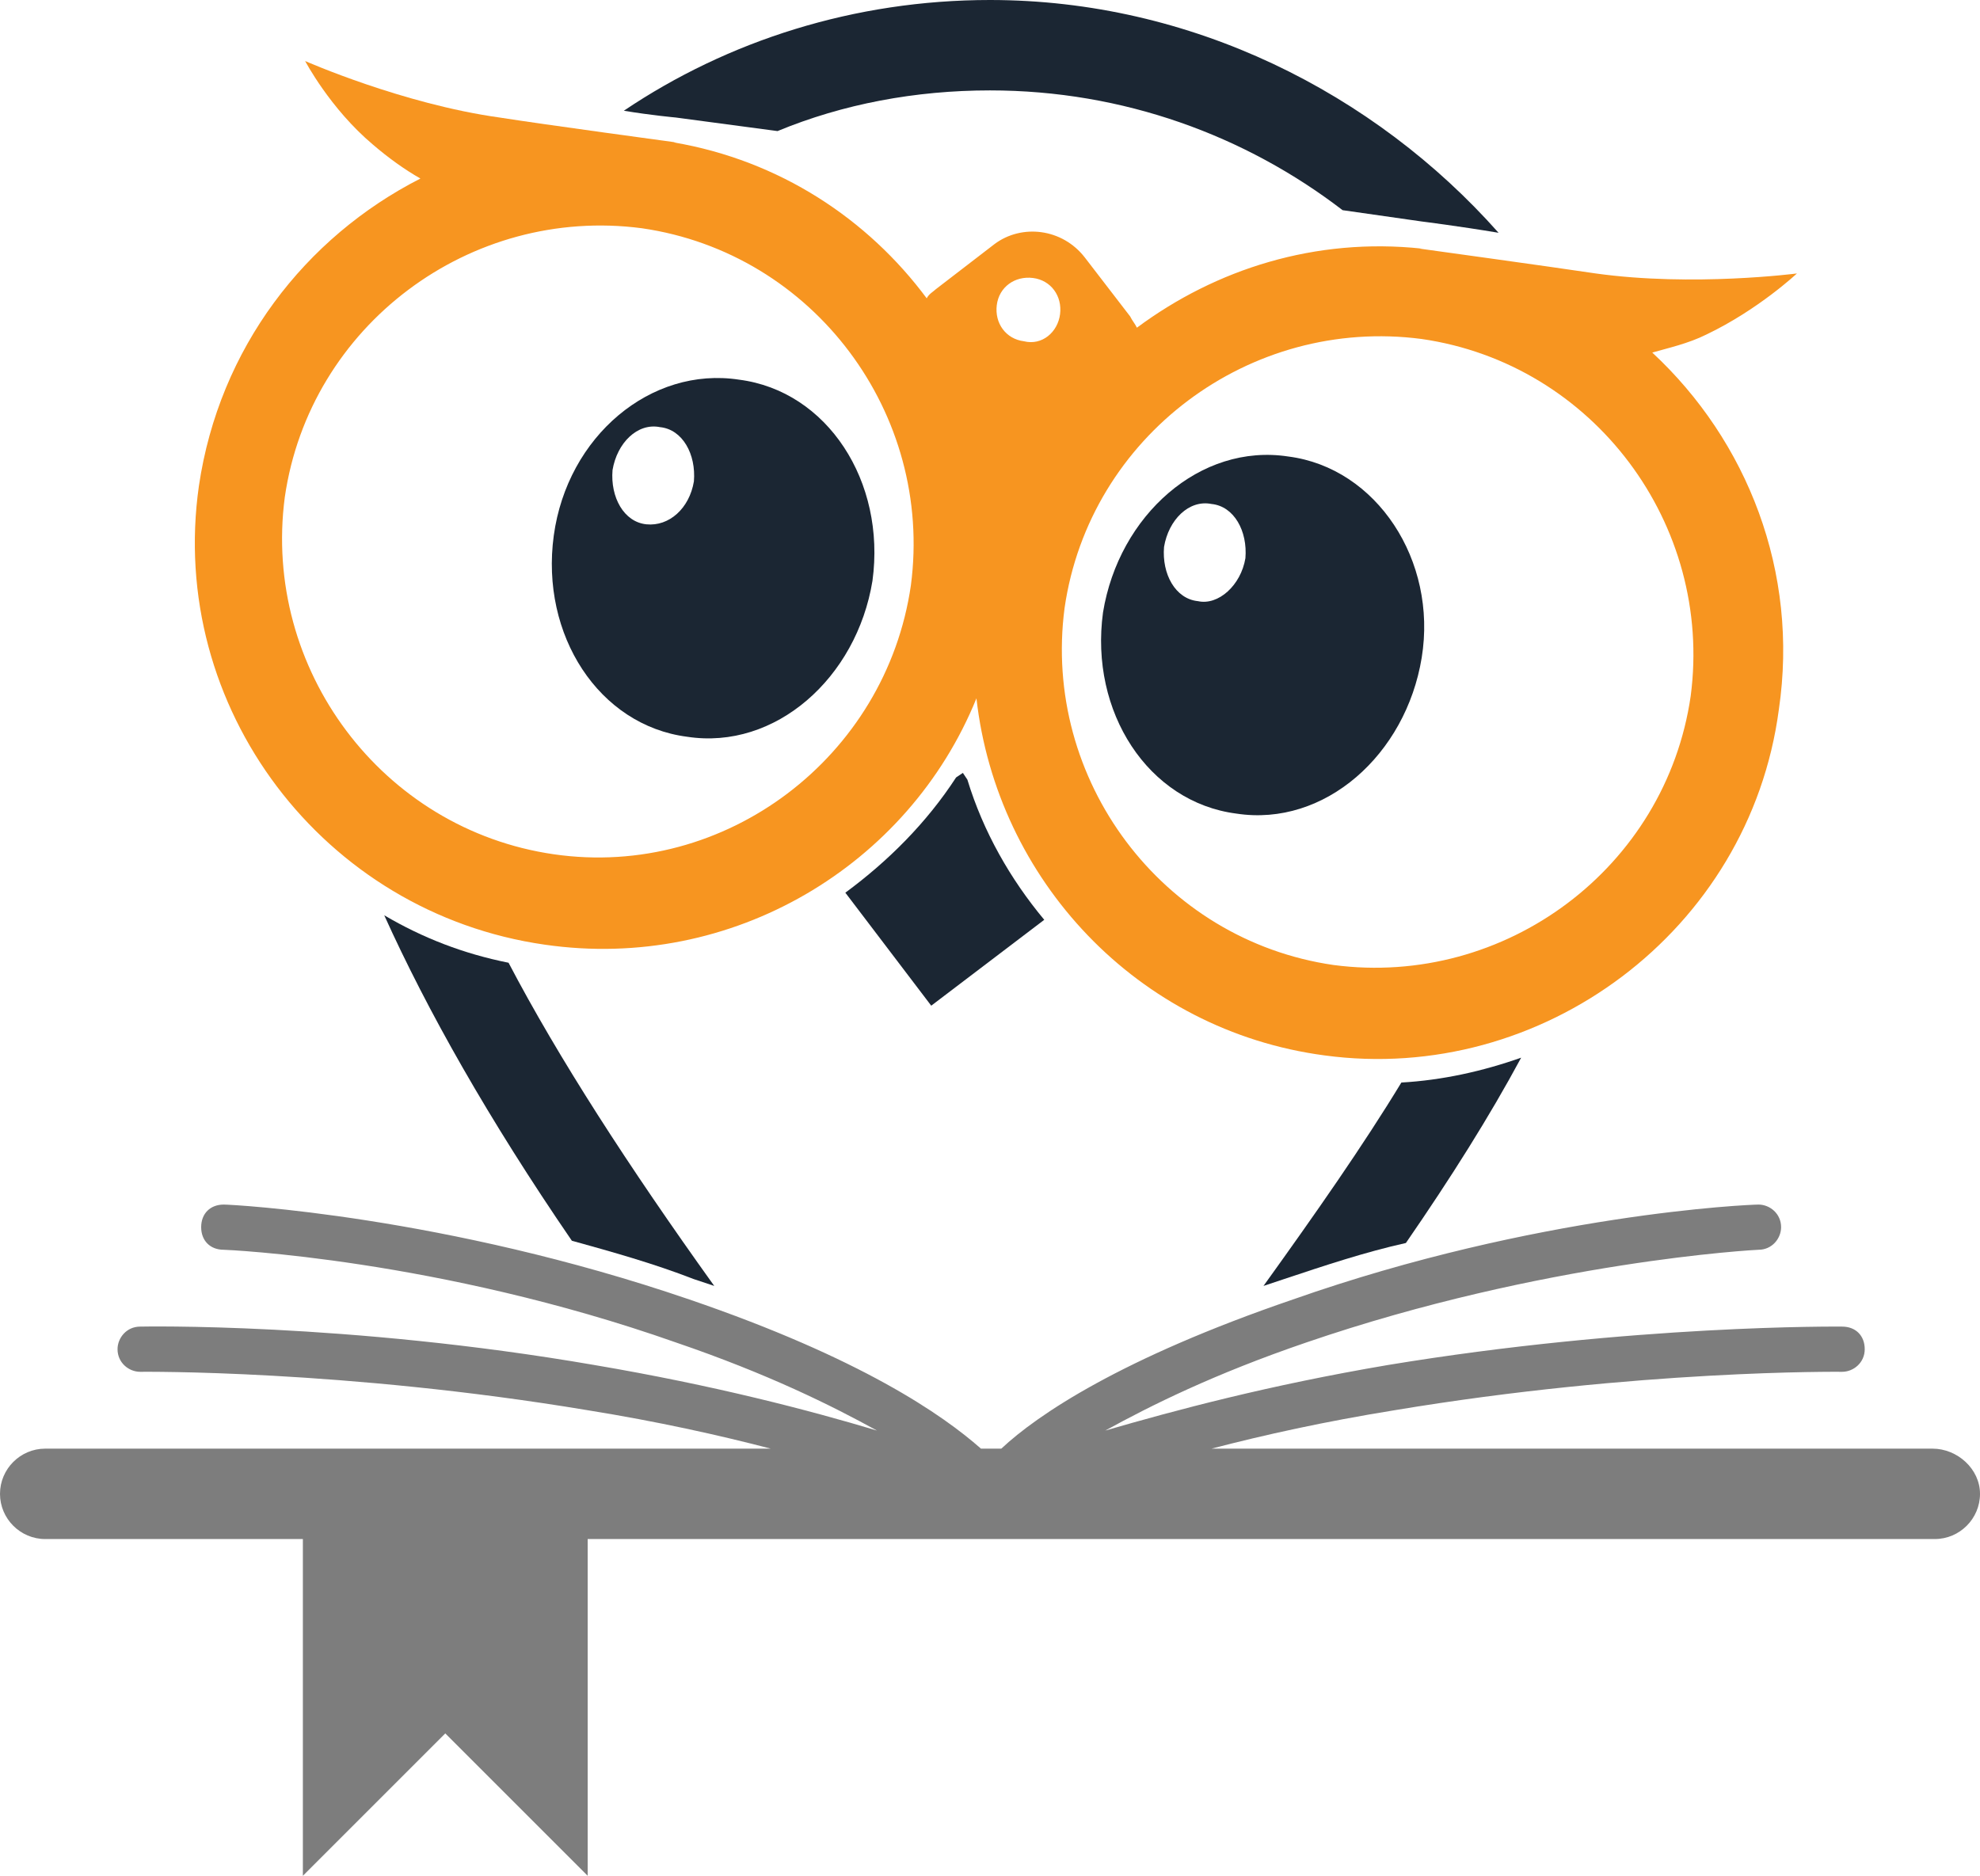 <?xml version="1.0" encoding="utf-8"?>
<!-- Generator: Adobe Illustrator 25.3.1, SVG Export Plug-In . SVG Version: 6.00 Build 0)  -->
<svg version="1.1" id="Vrstva_1" xmlns="http://www.w3.org/2000/svg" xmlns:xlink="http://www.w3.org/1999/xlink" x="0px" y="0px"
	 viewBox="0 0 87.6 83" style="enable-background:new 0 0 87.6 83;" xml:space="preserve">
<style type="text/css">
	.st0{fill:#7D7D7D;}
	.st1{display:none;}
	.st2{display:inline;fill:#231F20;stroke:#FFFFFF;stroke-width:10;stroke-miterlimit:10;}
	.st3{fill:#1B2633;}
	.st4{fill:#F79520;}
	.st5{display:none;fill:#1B2633;}
</style>
<g>
	<path class="st0" d="M85.5,64.1H53.6c2.3-0.6,5-1.2,8.1-1.7c10.8-1.8,19.7-1.7,19.8-1.7l0,0c0.5,0,1-0.4,1-1s-0.4-1-1-1
		c-0.1,0-9.2-0.1-20.1,1.7c-5.3,0.9-9.4,2-12.5,2.9c2-1.1,4.8-2.5,8.9-3.9c10.5-3.6,19.9-4.1,20-4.1c0.6,0,1-0.5,1-1
		c0-0.6-0.5-1-1-1c-0.4,0-9.8,0.4-20.6,4.2c-7.6,2.6-11.3,5.1-12.9,6.6h-0.9c-1.7-1.5-5.3-4-12.9-6.6c-10.8-3.7-20.2-4.2-20.6-4.2
		c-0.6,0-1,0.4-1,1s0.4,1,1,1c0.1,0,9.5,0.4,20,4.1c4.1,1.4,6.9,2.8,8.9,3.9c-3-0.9-7.2-2-12.5-2.9c-11-1.9-20.1-1.7-20.1-1.7
		c-0.6,0-1,0.5-1,1c0,0.6,0.5,1,1,1c0.1,0,9-0.1,19.8,1.7c3.1,0.5,5.8,1.1,8.1,1.7H2c-1.1,0-2,0.9-2,2s0.9,2,2,2h11.4V83l6.3-6.3
		L26,83V68.1h59.6c1.1,0,2-0.9,2-2S86.6,64.1,85.5,64.1z"/>
	<g id="SOVA_4_">
		<g class="st1">
			<path class="st2" d="M42.8,34.5l-0.2-0.3l-0.3,0.2c-1.3,2-3,3.7-4.9,5.1l3.8,5l5-3.8C44.7,38.9,43.5,36.8,42.8,34.5z"/>
			<path class="st2" d="M73.1,15.6c0.7-0.2,1.6-0.4,2.4-0.8c2.3-1.1,4-2.7,4-2.7s-4.6,0.6-8.9,0c-2-0.3-7.8-1.1-7.8-1.1h0.1
				c-4.7-0.5-9.1,0.9-12.6,3.5c-0.1-0.2-0.2-0.3-0.3-0.5l-2-2.6c-1-1.3-2.8-1.5-4-0.6l-2.6,2c-0.1,0.1-0.3,0.2-0.4,0.4
				c-2.6-3.5-6.5-6.1-11.2-6.9h0.1c0,0-5.9-0.8-7.8-1.1c-4.3-0.6-8.6-2.5-8.6-2.5s1.1,2.1,3,3.7c0.7,0.6,1.4,1.1,2.1,1.5
				c-5.1,2.6-8.9,7.5-9.8,13.6c-1.4,9.8,5.5,18.9,15.3,20.3c8.3,1.2,16.1-3.5,19.1-10.9c0.9,8,7.1,14.7,15.4,15.8
				c9.6,1.3,18.8-5.5,20.1-15.3C79.6,25.3,77.3,19.5,73.1,15.6z M24.5,37.8c-7.6-1.1-12.9-8.2-11.9-15.8c1.1-7.6,8.2-12.9,15.8-11.9
				c7.6,1.1,12.9,8.2,11.9,15.8C39.2,33.5,32.1,38.9,24.5,37.8z M45.3,15.1c-0.8-0.1-1.3-0.8-1.2-1.6s0.8-1.3,1.6-1.2
				s1.3,0.8,1.2,1.6C46.8,14.7,46.1,15.3,45.3,15.1z M59,42.7c-7.6-1.1-12.9-8.2-11.9-15.8C48.2,19.3,55.3,14,62.9,15
				c7.6,1.1,12.9,8.2,11.9,15.8C73.7,38.4,66.6,43.7,59,42.7z"/>
			<path class="st2" d="M24.5,23.7c-0.6,4.4,2,8.4,5.9,8.9c3.9,0.6,7.5-2.6,8.2-6.9c0.6-4.4-2-8.4-5.9-8.9
				C28.8,16.2,25.1,19.3,24.5,23.7z M28.6,23.2c-1-0.1-1.6-1.2-1.5-2.4c0.2-1.2,1.1-2.1,2.1-1.9c1,0.1,1.6,1.2,1.5,2.4
				C30.5,22.5,29.6,23.3,28.6,23.2z"/>
			<path class="st2" d="M57,20.2c-3.9-0.6-7.5,2.6-8.2,6.9c-0.6,4.4,2,8.4,5.9,8.9c3.9,0.6,7.5-2.6,8.2-6.9S60.9,20.7,57,20.2z
				 M53,26.6c-1-0.1-1.6-1.2-1.5-2.4c0.2-1.2,1.1-2.1,2.1-1.9c1,0.1,1.6,1.2,1.5,2.4C54.9,25.9,53.9,26.8,53,26.6z"/>
		</g>
		<g>
			<path class="st3" d="M42.8,34.5l-0.2-0.3l-0.3,0.2c-1.3,2-3,3.7-4.9,5.1l3.8,5l5-3.8C44.7,38.9,43.5,36.8,42.8,34.5z"/>
			<path class="st4" d="M73.1,15.6c0.7-0.2,1.6-0.4,2.4-0.8c2.3-1.1,4-2.7,4-2.7s-4.6,0.6-8.9,0c-2-0.3-7.8-1.1-7.8-1.1h0.1
				c-4.7-0.5-9.1,0.9-12.6,3.5c-0.1-0.2-0.2-0.3-0.3-0.5l-2-2.6c-1-1.3-2.8-1.5-4-0.6l-2.6,2c-0.1,0.1-0.3,0.2-0.4,0.4
				c-2.6-3.5-6.5-6.1-11.2-6.9h0.1c0,0-5.9-0.8-7.8-1.1c-4.3-0.6-8.6-2.5-8.6-2.5s1.1,2.1,3,3.7c0.7,0.6,1.4,1.1,2.1,1.5
				c-5.1,2.6-8.9,7.5-9.8,13.6c-1.4,9.8,5.5,18.9,15.3,20.3c8.3,1.2,16.1-3.5,19.1-10.9c0.9,8,7.1,14.7,15.4,15.8
				c9.6,1.3,18.8-5.5,20.1-15.3C79.6,25.3,77.3,19.5,73.1,15.6z M24.5,37.8c-7.6-1.1-12.9-8.2-11.9-15.8c1.1-7.6,8.2-12.9,15.8-11.9
				c7.6,1.1,12.9,8.2,11.9,15.8C39.2,33.5,32.1,38.9,24.5,37.8z M45.3,15.1c-0.8-0.1-1.3-0.8-1.2-1.6s0.8-1.3,1.6-1.2
				s1.3,0.8,1.2,1.6C46.8,14.7,46.1,15.3,45.3,15.1z M59,42.7c-7.6-1.1-12.9-8.2-11.9-15.8C48.2,19.3,55.3,14,62.9,15
				c7.6,1.1,12.9,8.2,11.9,15.8C73.7,38.4,66.6,43.7,59,42.7z"/>
			<path class="st3" d="M24.5,23.7c-0.6,4.4,2,8.4,5.9,8.9c3.9,0.6,7.5-2.6,8.2-6.9c0.6-4.4-2-8.4-5.9-8.9
				C28.8,16.2,25.1,19.3,24.5,23.7z M28.6,23.2c-1-0.1-1.6-1.2-1.5-2.4c0.2-1.2,1.1-2.1,2.1-1.9c1,0.1,1.6,1.2,1.5,2.4
				C30.5,22.5,29.6,23.3,28.6,23.2z"/>
			<path class="st3" d="M57,20.2c-3.9-0.6-7.5,2.6-8.2,6.9c-0.6,4.4,2,8.4,5.9,8.9c3.9,0.6,7.5-2.6,8.2-6.9S60.9,20.7,57,20.2z
				 M53,26.6c-1-0.1-1.6-1.2-1.5-2.4c0.2-1.2,1.1-2.1,2.1-1.9c1,0.1,1.6,1.2,1.5,2.4C54.9,25.9,53.9,26.8,53,26.6z"/>
		</g>
		<g>
			<path class="st5" d="M62,47.8c-1.7,2.8-3.8,5.8-6.1,9c-4.8,6.7-9.7,12.5-12.1,15.3c-2.4-2.8-7.3-8.6-12.1-15.3
				c-3.8-5.3-6.9-10.1-9.1-14.3c-2-0.4-3.8-1.1-5.5-2.1c2.3,5.3,6.1,11.6,11.3,18.8c6.9,9.5,13.8,17.2,13.9,17.3l1.5,1.7l1.5-1.7
				c0.1-0.1,7-7.8,13.9-17.3c3.3-4.5,6-8.7,8.1-12.5C65.6,47.3,63.8,47.7,62,47.8z"/>
			<g>
				<path class="st3" d="M56.8,56.6c1.8-0.6,3.6-1.2,5.4-1.6c2-2.9,3.7-5.6,5.1-8.2c-1.7,0.6-3.5,1-5.3,1.1c-1.7,2.8-3.8,5.8-6.1,9
					l0,0C56.2,56.8,56.5,56.7,56.8,56.6z"/>
				<path class="st3" d="M30.7,56.6c0.3,0.1,0.6,0.2,0.9,0.3l0,0c-3.8-5.3-6.9-10.1-9.1-14.3c-2-0.4-3.8-1.1-5.5-2.1
					c1.9,4.2,4.6,9,8.3,14.4C27.1,55.4,28.9,55.9,30.7,56.6z"/>
			</g>
			<path class="st3" d="M29.9,5.2l4.5,0.6C37.3,4.6,40.5,4,43.8,4c5.9,0,11.3,2,15.6,5.3l3.5,0.5c0,0,1.6,0.2,3.4,0.5
				C60.8,4.1,52.7,0,43.8,0c-6,0-11.6,1.8-16.2,4.9C28.8,5.1,29.9,5.2,29.9,5.2z"/>
		</g>
	</g>
</g>
</svg>
